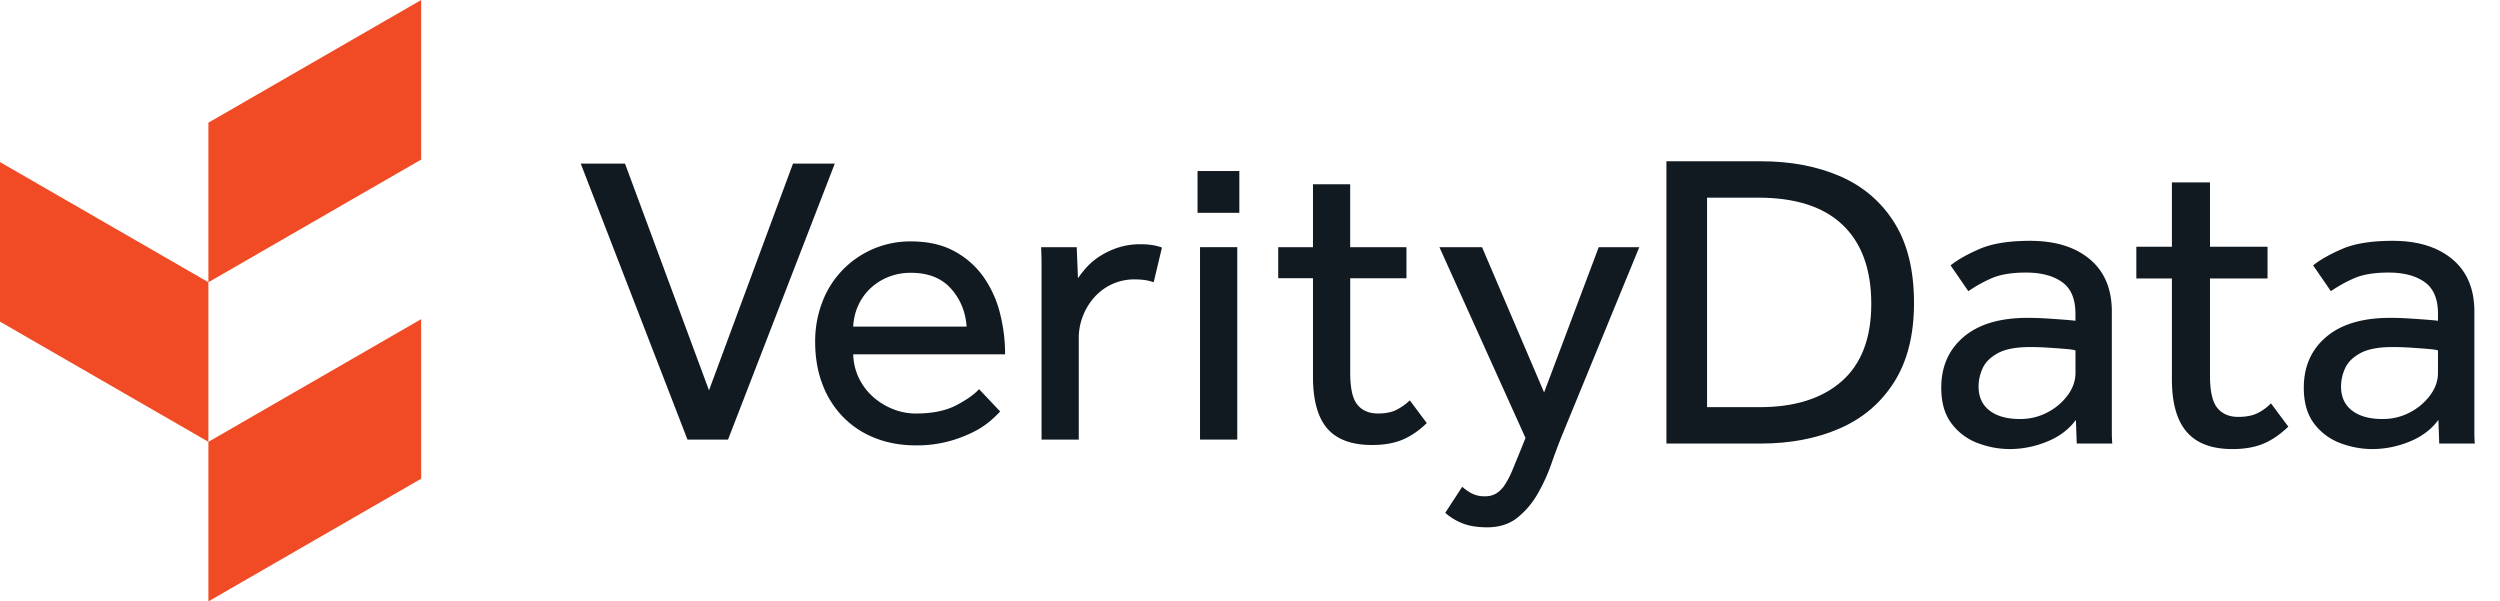 <svg id="Layer_1" data-name="Layer 1" xmlns="http://www.w3.org/2000/svg" viewBox="0 0 2639.61 634.98"><defs><style>.cls-1{fill:#111921;}.cls-2{fill:#f04b24;}</style></defs><polygon class="cls-1" points="837.28 172.72 748.59 412.13 659.9 172.72 613.16 172.72 725.87 464.12 768.69 464.12 881.41 172.72 837.28 172.72"/><path class="cls-1" d="M1055.53,329.56a114.55,114.55,0,0,0-17.69-38A89.92,89.92,0,0,0,1007,264.9q-18.79-10-45-10a99,99,0,0,0-40.84,8.3,98.83,98.83,0,0,0-53.09,56.14A115.78,115.78,0,0,0,860.68,361q0,24.47,7.64,44.56A99.8,99.8,0,0,0,890,440.1a95.69,95.69,0,0,0,33.64,22.27q19.67,7.88,43.25,7.87a129.23,129.23,0,0,0,34.29-4.15,137.68,137.68,0,0,0,26.22-9.84,88.2,88.2,0,0,0,18.13-11.79,123.37,123.37,0,0,0,10.48-10l-22.27-23.59q-7.44,8.31-24,17t-42.38,8.73a65.21,65.21,0,0,1-24.9-4.8,70.81,70.81,0,0,1-21-13.11A63,63,0,0,1,906.77,399a61,61,0,0,1-5.9-24.91h160.34A173.34,173.34,0,0,0,1055.53,329.56ZM900.87,344.85a59.6,59.6,0,0,1,4.8-21.18,56.84,56.84,0,0,1,12.24-18.14,60.38,60.38,0,0,1,19-12.67A62.9,62.9,0,0,1,962,288.05q27.09,0,42,16.6t16.6,40.2Z"/><path class="cls-1" d="M1204.57,257.9a75.54,75.54,0,0,0-24.69,3.72,86.39,86.39,0,0,0-18.78,9,67.63,67.63,0,0,0-13.77,11.57,105.69,105.69,0,0,0-9.17,11.59L1136.85,261h-37.58q.43,10.07.44,19.45V464.12H1139v-107a63.6,63.6,0,0,1,4.59-24,64.79,64.79,0,0,1,12.45-19.88A56.08,56.08,0,0,1,1198,295q12.23,0,20.09,3.06l8.75-36.7a57.17,57.17,0,0,0-10.27-2.62A76.67,76.67,0,0,0,1204.57,257.9Z"/><rect class="cls-1" x="1267.04" y="260.97" width="39.32" height="203.15"/><rect class="cls-1" x="1264.42" y="180.58" width="44.13" height="44.13"/><path class="cls-1" d="M1473.68,433.1q-7.44,3.5-18.78,3.49-14,0-21.63-9.17t-7.65-33.64v-100H1485V261h-59.42V194.56H1386.3V261h-36.7v32.77h36.7v104q0,37.14,15.07,54.62t47.4,17.46q18.36,0,31.68-5.45t26-17.69l-17.91-24A58.25,58.25,0,0,1,1473.68,433.1Z"/><path class="cls-1" d="M1688,261l-57.67,153.35L1564.8,261h-45l90.88,201.4-5.24,13.11q-4.82,11.79-8.52,20.75a93,93,0,0,1-7.86,15.29,29.93,29.93,0,0,1-9.18,9.4,22.73,22.73,0,0,1-12,3.05,29.29,29.29,0,0,1-14-3.05,51.55,51.55,0,0,1-10-7l-17.92,27.52a61.44,61.44,0,0,0,18.35,11.14q10.48,4.14,25.78,4.16,19.23,0,31.9-10.06a87.89,87.89,0,0,0,21.4-25.12A185.27,185.27,0,0,0,1638,489.68q5.91-16.83,11.58-30.8L1730.82,261Z"/><polygon class="cls-2" points="220.04 466.5 220.04 298.01 220.04 298.01 444.68 168.48 444.68 0 220.04 129.53 220.04 298.01 -4.6 168.48 -4.6 336.96 220.04 466.5 220.04 634.98 444.68 505.44 444.68 336.96 220.04 466.5"/><path class="cls-1" d="M1759.48,468.33V170.27h99.65q47.37,0,83.79,15.86t57.2,48.93q20.78,33.07,20.78,84.91,0,50.05-20.78,83.12t-57.42,49.16q-36.65,16.08-84,16.08Zm42.9-38.43h55.41q55.86,0,86.92-27.48t31.06-81.56q0-54.51-30.17-83.34t-89.15-28.82h-54.07Z"/><path class="cls-1" d="M2192.72,468.33l-.89-25q-11.17,15.19-30.61,23a104.13,104.13,0,0,1-39.11,7.82,95.89,95.89,0,0,1-33.74-6.25,61.17,61.17,0,0,1-27.7-20.56q-11-14.29-11-38,0-33.53,23.68-53.63t67.48-20.11q9.82,0,20.34.67t19,1.34q8.48.67,11.17,1.12v-7.6q0-23.24-14.08-33.29t-38.2-10.06q-23.25,0-37.32,6.48a145.75,145.75,0,0,0-23.46,13.19l-18.77-27.26q11.16-8.94,30.84-17.43t53.17-8.49q39.78,0,63,19.44t23.24,55.19v128.7c0,3,.15,6.56.45,10.72Zm-1.34-74.63V370c-1.49-.59-4.92-1.12-10.28-1.56s-11.39-.9-18.1-1.34-13.18-.67-19.44-.67q-22.35,0-34.18,6.48T2093.29,389a46.75,46.75,0,0,0-4.24,19q0,16.54,11.61,25.48t32.18,8.93a61,61,0,0,0,28.82-6.92,62.16,62.16,0,0,0,21.45-18.1Q2191.38,406.23,2191.38,393.7Z"/><path class="cls-1" d="M2293.18,400.41V294.05h-37.54V260.54h37.54V192.61h40.22v67.93h60.77v33.51H2333.4V396.39q0,25,7.82,34.41t22.12,9.38q11.61,0,19.44-3.57a52.07,52.07,0,0,0,15-10.73l18.32,24.58q-13,12.51-26.59,18.1t-32.4,5.58q-32.62,0-48.26-18.1T2293.18,400.41Z"/><path class="cls-1" d="M2575.46,468.33l-.89-25q-11.18,15.19-30.61,23a104.12,104.12,0,0,1-39.1,7.82,95.8,95.8,0,0,1-33.74-6.25,61.2,61.2,0,0,1-27.71-20.56q-10.95-14.29-10.95-38,0-33.53,23.69-53.63t67.48-20.11q9.82,0,20.33.67t19,1.34q8.49.67,11.17,1.12v-7.6q0-23.24-14.07-33.29t-38.21-10.06q-23.25,0-37.32,6.48a145.75,145.75,0,0,0-23.46,13.19l-18.77-27.26q11.17-8.94,30.84-17.43t53.18-8.49q39.77,0,63,19.44t23.23,55.19v128.7c0,3,.15,6.56.45,10.72Zm-1.34-74.63V370c-1.49-.59-4.91-1.12-10.28-1.56s-11.39-.9-18.09-1.34-13.19-.67-19.44-.67q-22.35,0-34.19,6.48T2476,389a46.75,46.75,0,0,0-4.24,19q0,16.54,11.62,25.48t32.17,8.93a61,61,0,0,0,28.83-6.92,62.34,62.34,0,0,0,21.45-18.1Q2574.11,406.23,2574.12,393.7Z"/></svg>